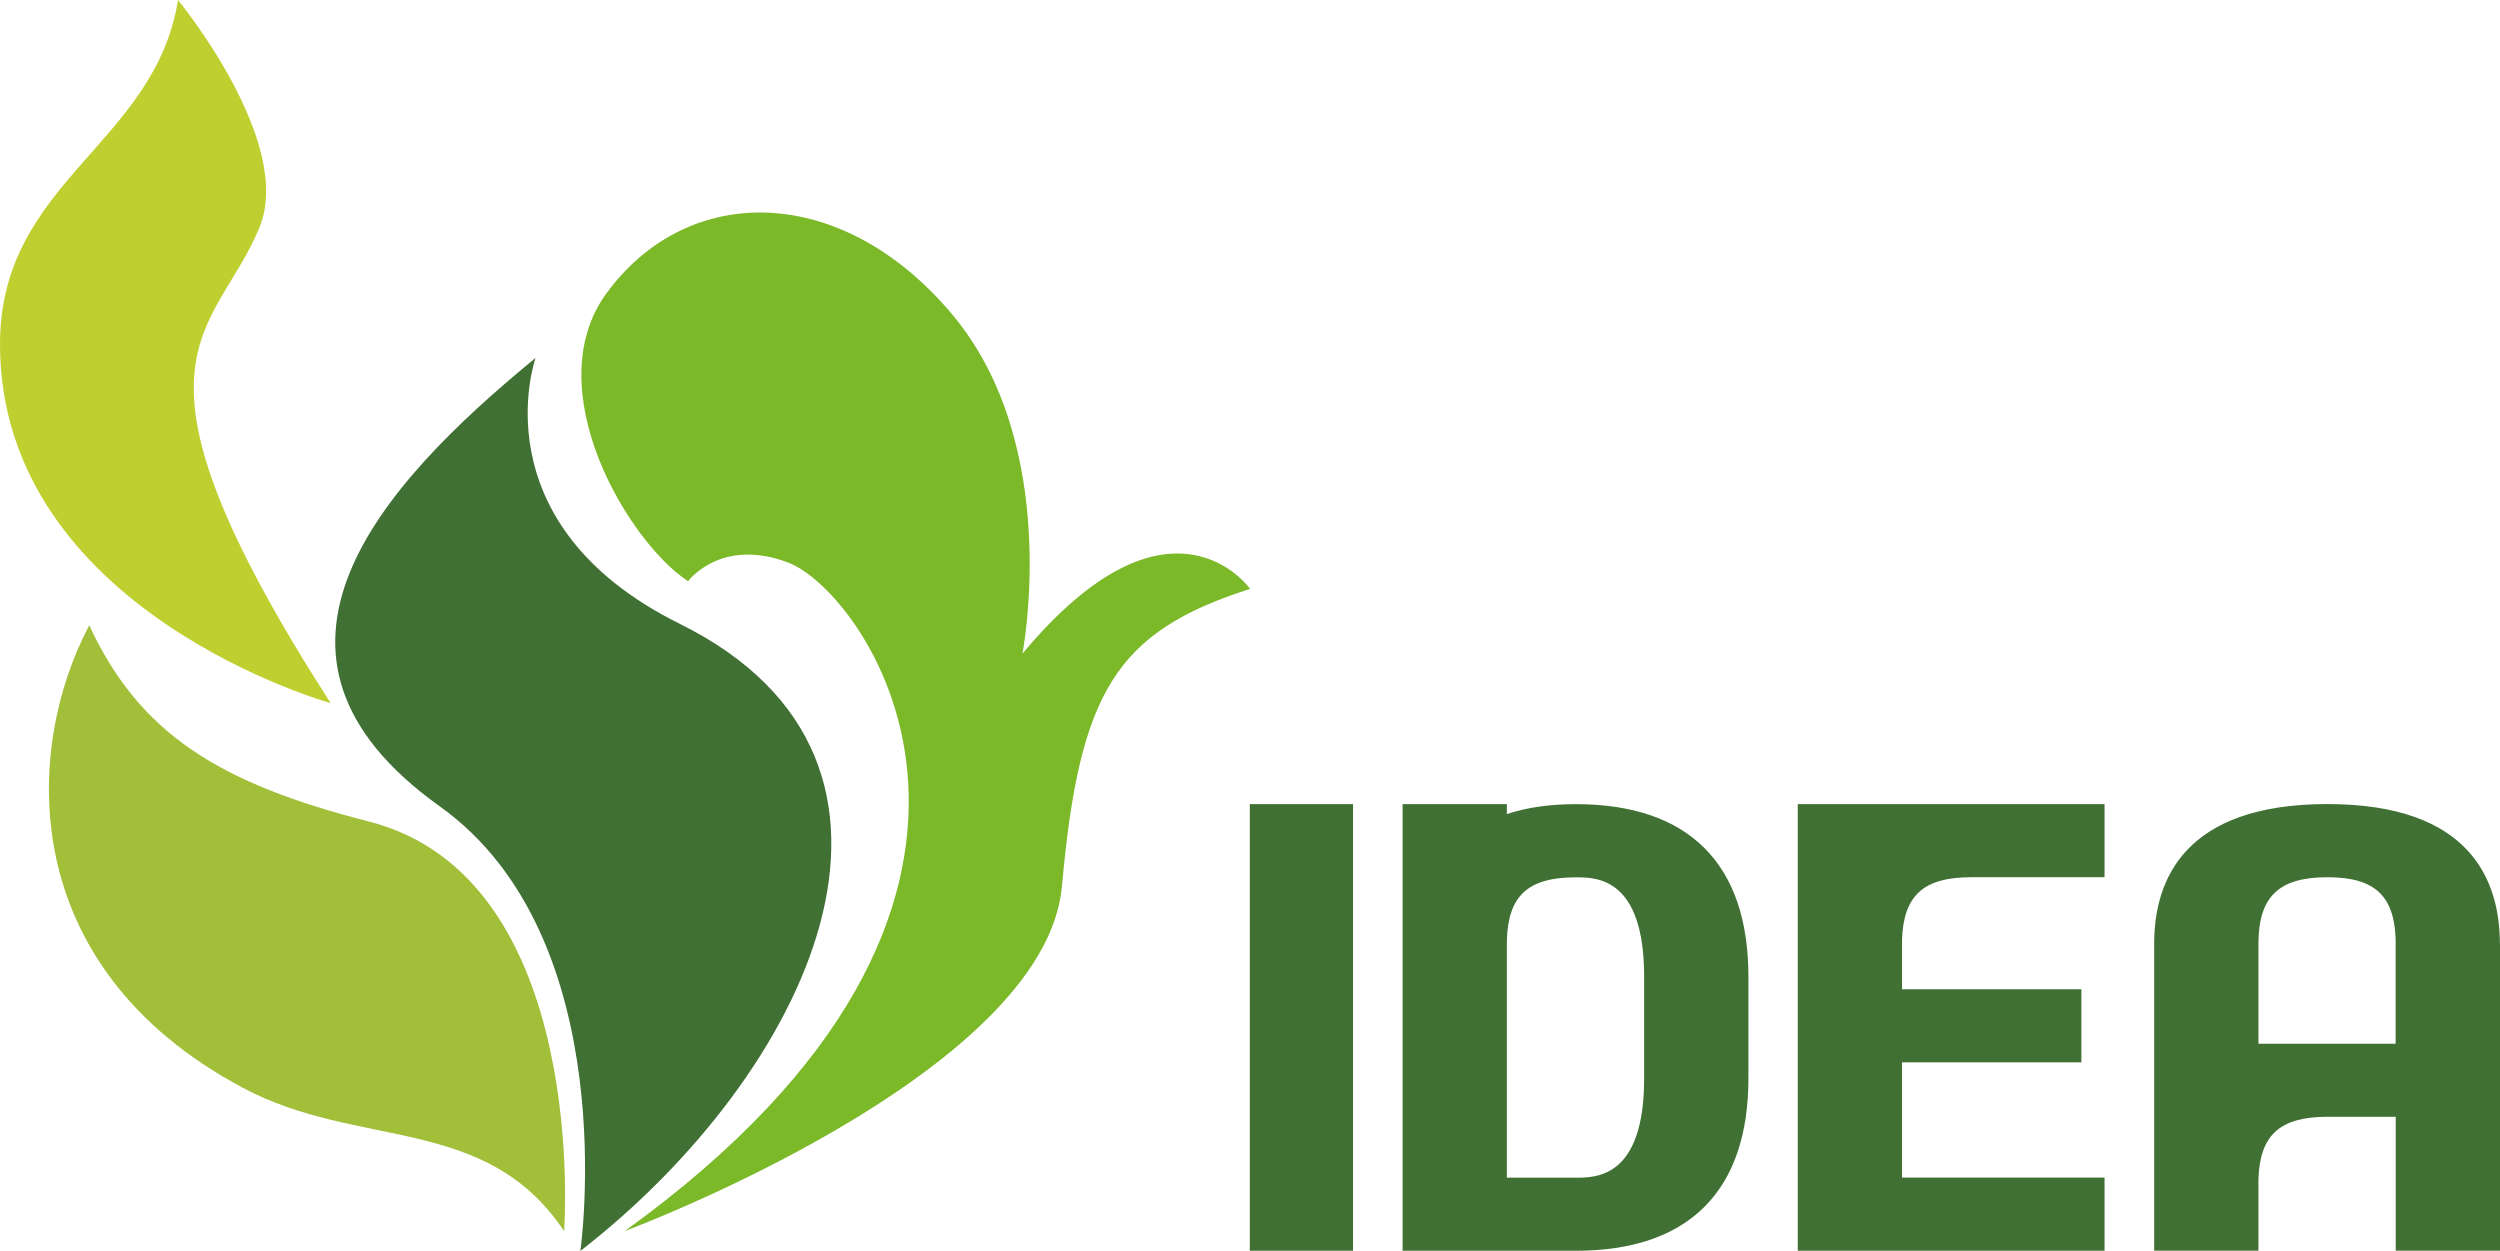 <svg xmlns="http://www.w3.org/2000/svg" id="Capa_2" data-name="Capa 2" viewBox="0 0 264.44 132.32"><defs><style>      .cls-1 {        fill: #a1bf38;      }      .cls-2 {        fill: #7bb929;      }      .cls-3 {        fill: #bfcf30;      }      .cls-4 {        fill: #407033;      }    </style></defs><g id="Capa_1-2" data-name="Capa 1"><g><path class="cls-4" d="M132.2,85.06h10.92v47.24h-10.92v-47.24ZM253.41,99.89c0-5.04-2.09-7.1-7.22-7.1s-7.3,2.04-7.3,7.03v10.58h14.51v-10.51ZM264.44,99.89v32.4h-11.03v-14.16h-7.41c-4.88.05-6.96,1.97-7.11,6.58v7.58h-11.03v-32.47c0-6.73,3.18-14.77,18.32-14.77s18.25,8.07,18.25,14.83M222.62,92.79h-14.13,0c-5,0-7.13,1.91-7.3,6.56v5.29h18.97v7.73h-18.97v12.19h21.42v7.74h-32.45v-47.24h32.45v7.73ZM159.39,124.56v-25.11c.14-4.73,2.26-6.65,7.3-6.65,2.16,0,7.22,0,7.22,10.51v10.76c0,10.5-5.06,10.5-7.22,10.5h-7.3ZM166.69,132.3c11.93,0,18.25-6.31,18.25-18.24v-10.76c0-11.93-6.31-18.24-18.25-18.24-2.77,0-5.21.35-7.3,1.05v-1.05h-11.03v47.24h18.33Z"></path><path class="cls-1" d="M9.44,66.14c-6.89,13-7.93,36.03,16.24,48.92,12.3,6.56,25.74,2.77,33.99,15.17,0,0,2.8-37.33-20.64-43.33-15.79-4.04-24.23-9.21-29.59-20.76"></path><path class="cls-3" d="M34.96,74.37S0,64.63,0,36.4C0,19.18,16.37,15.32,18.83,0c0,0,12.35,15.02,8.62,24.05-4.8,11.6-16.12,13.52,7.52,50.32"></path><path class="cls-2" d="M64.17,30.99c-7.39,10.09,2.21,26.29,8.61,30.49,0,0,3.45-4.69,10.6-1.97,8.34,3.18,31.27,35.67-17.3,70.71,0,0,44.46-16.54,46.25-36.49,1.84-20.5,5.68-26.9,19.9-31.44,0,0-8.4-11.95-24.08,6.85,0,0,4.3-21.95-7.46-35.92-6.12-7.27-13.46-10.74-20.3-10.74-6.27,0-12.12,2.92-16.22,8.52"></path><path class="cls-4" d="M56.65,37.86s-6.21,17.49,15.26,28.13c29.66,14.69,13.41,47.79-10.52,66.33,0,0,4.71-33.05-14.89-47.04-22.44-16.02-6.36-33.89,10.15-47.42"></path></g></g></svg>